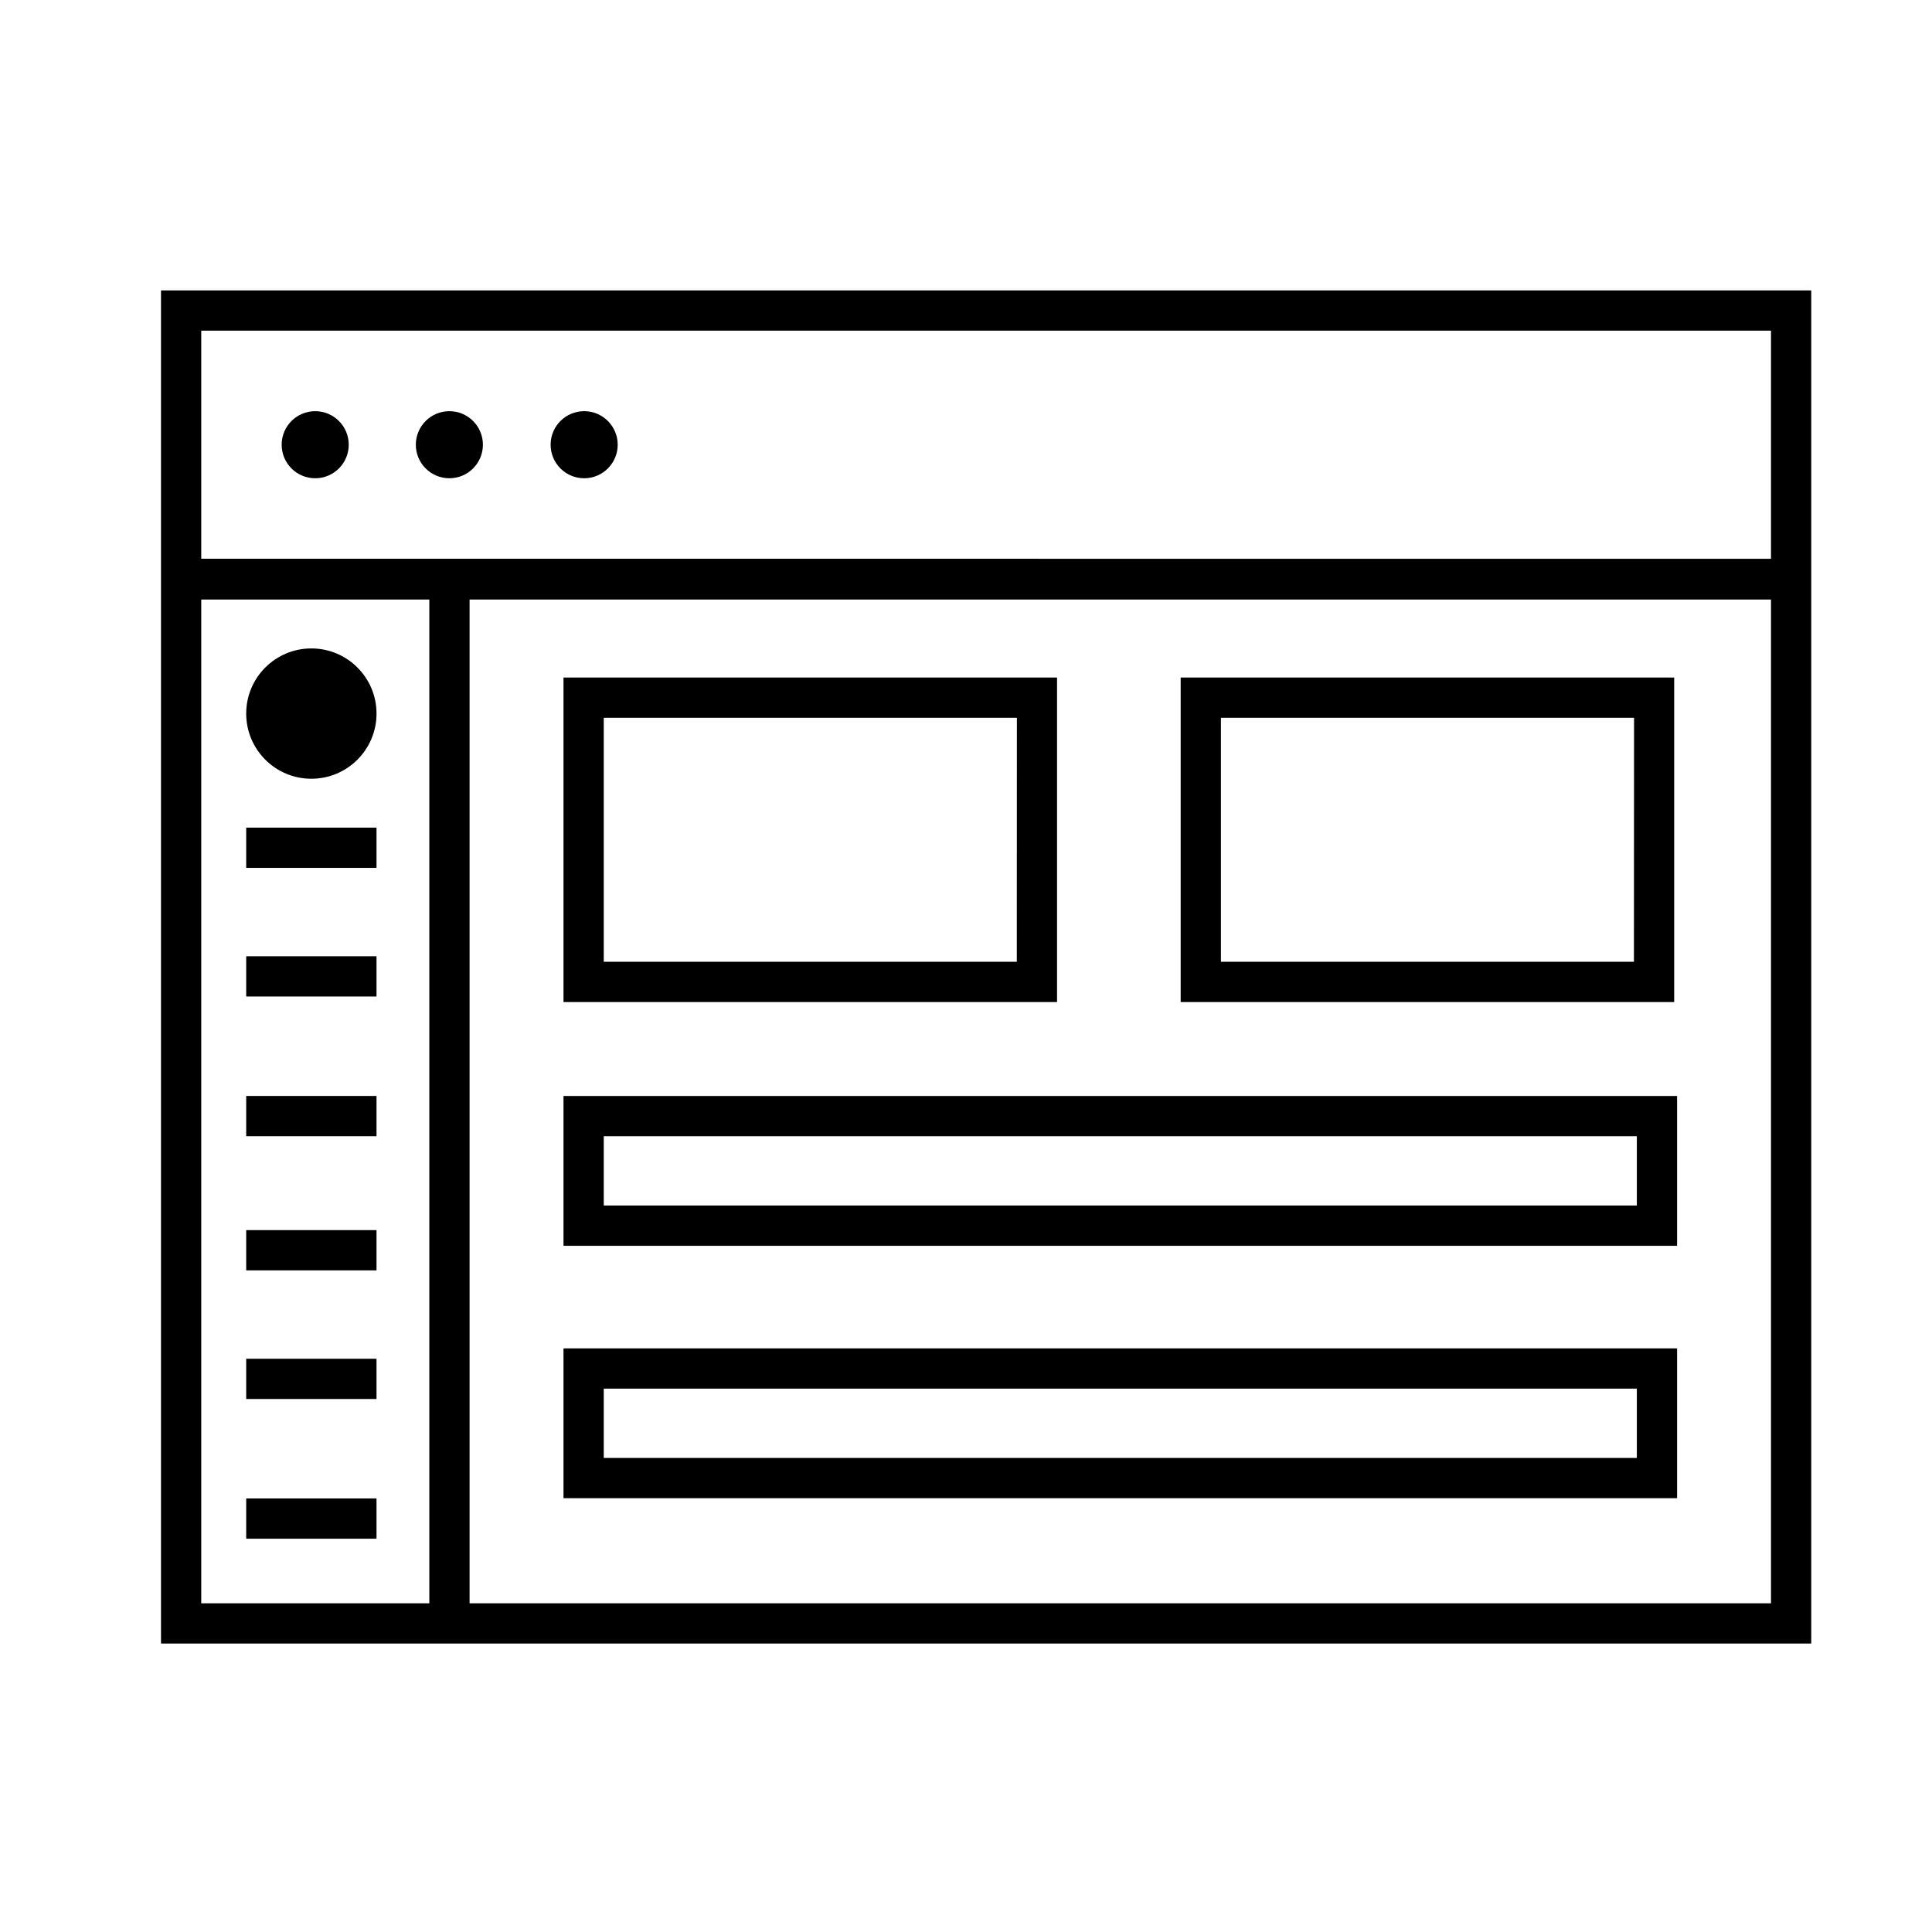 <svg id="EXPANDED" xmlns="http://www.w3.org/2000/svg" viewBox="0 0 432 432"><circle cx="69.62" cy="159.56" r="14.57"/><path d="M236.36,151.5H126v72.56H236.36Zm-9,63.56H135V160.5h92.38Z"/><path d="M374.35,151.5H264v72.56H374.35Zm-9,63.56H273V160.5h92.38Z"/><path d="M375,245.06H126v33.5H375Zm-9,24.5H135v-15.5H366Z"/><path d="M375,335V301.5H126V335ZM135,310.5H366V326H135Z"/><rect x="55.05" y="185.06" width="29.14" height="9"/><rect x="55.05" y="213.82" width="29.14" height="9"/><rect x="55.05" y="245.06" width="29.14" height="9"/><rect x="55.05" y="275.06" width="29.14" height="9"/><rect x="55.05" y="303.82" width="29.14" height="9"/><rect x="55.05" y="335.06" width="29.14" height="9"/><path d="M36,64.94V367.5H405V64.94Zm9,69.12H96V358.5H45ZM396,358.5H105V134.06H396ZM45,73.94H396v51H45Z"/><circle cx="70.48" cy="99.44" r="7.5"/><circle cx="100.48" cy="99.44" r="7.5"/><circle cx="130.62" cy="99.44" r="7.5"/></svg>